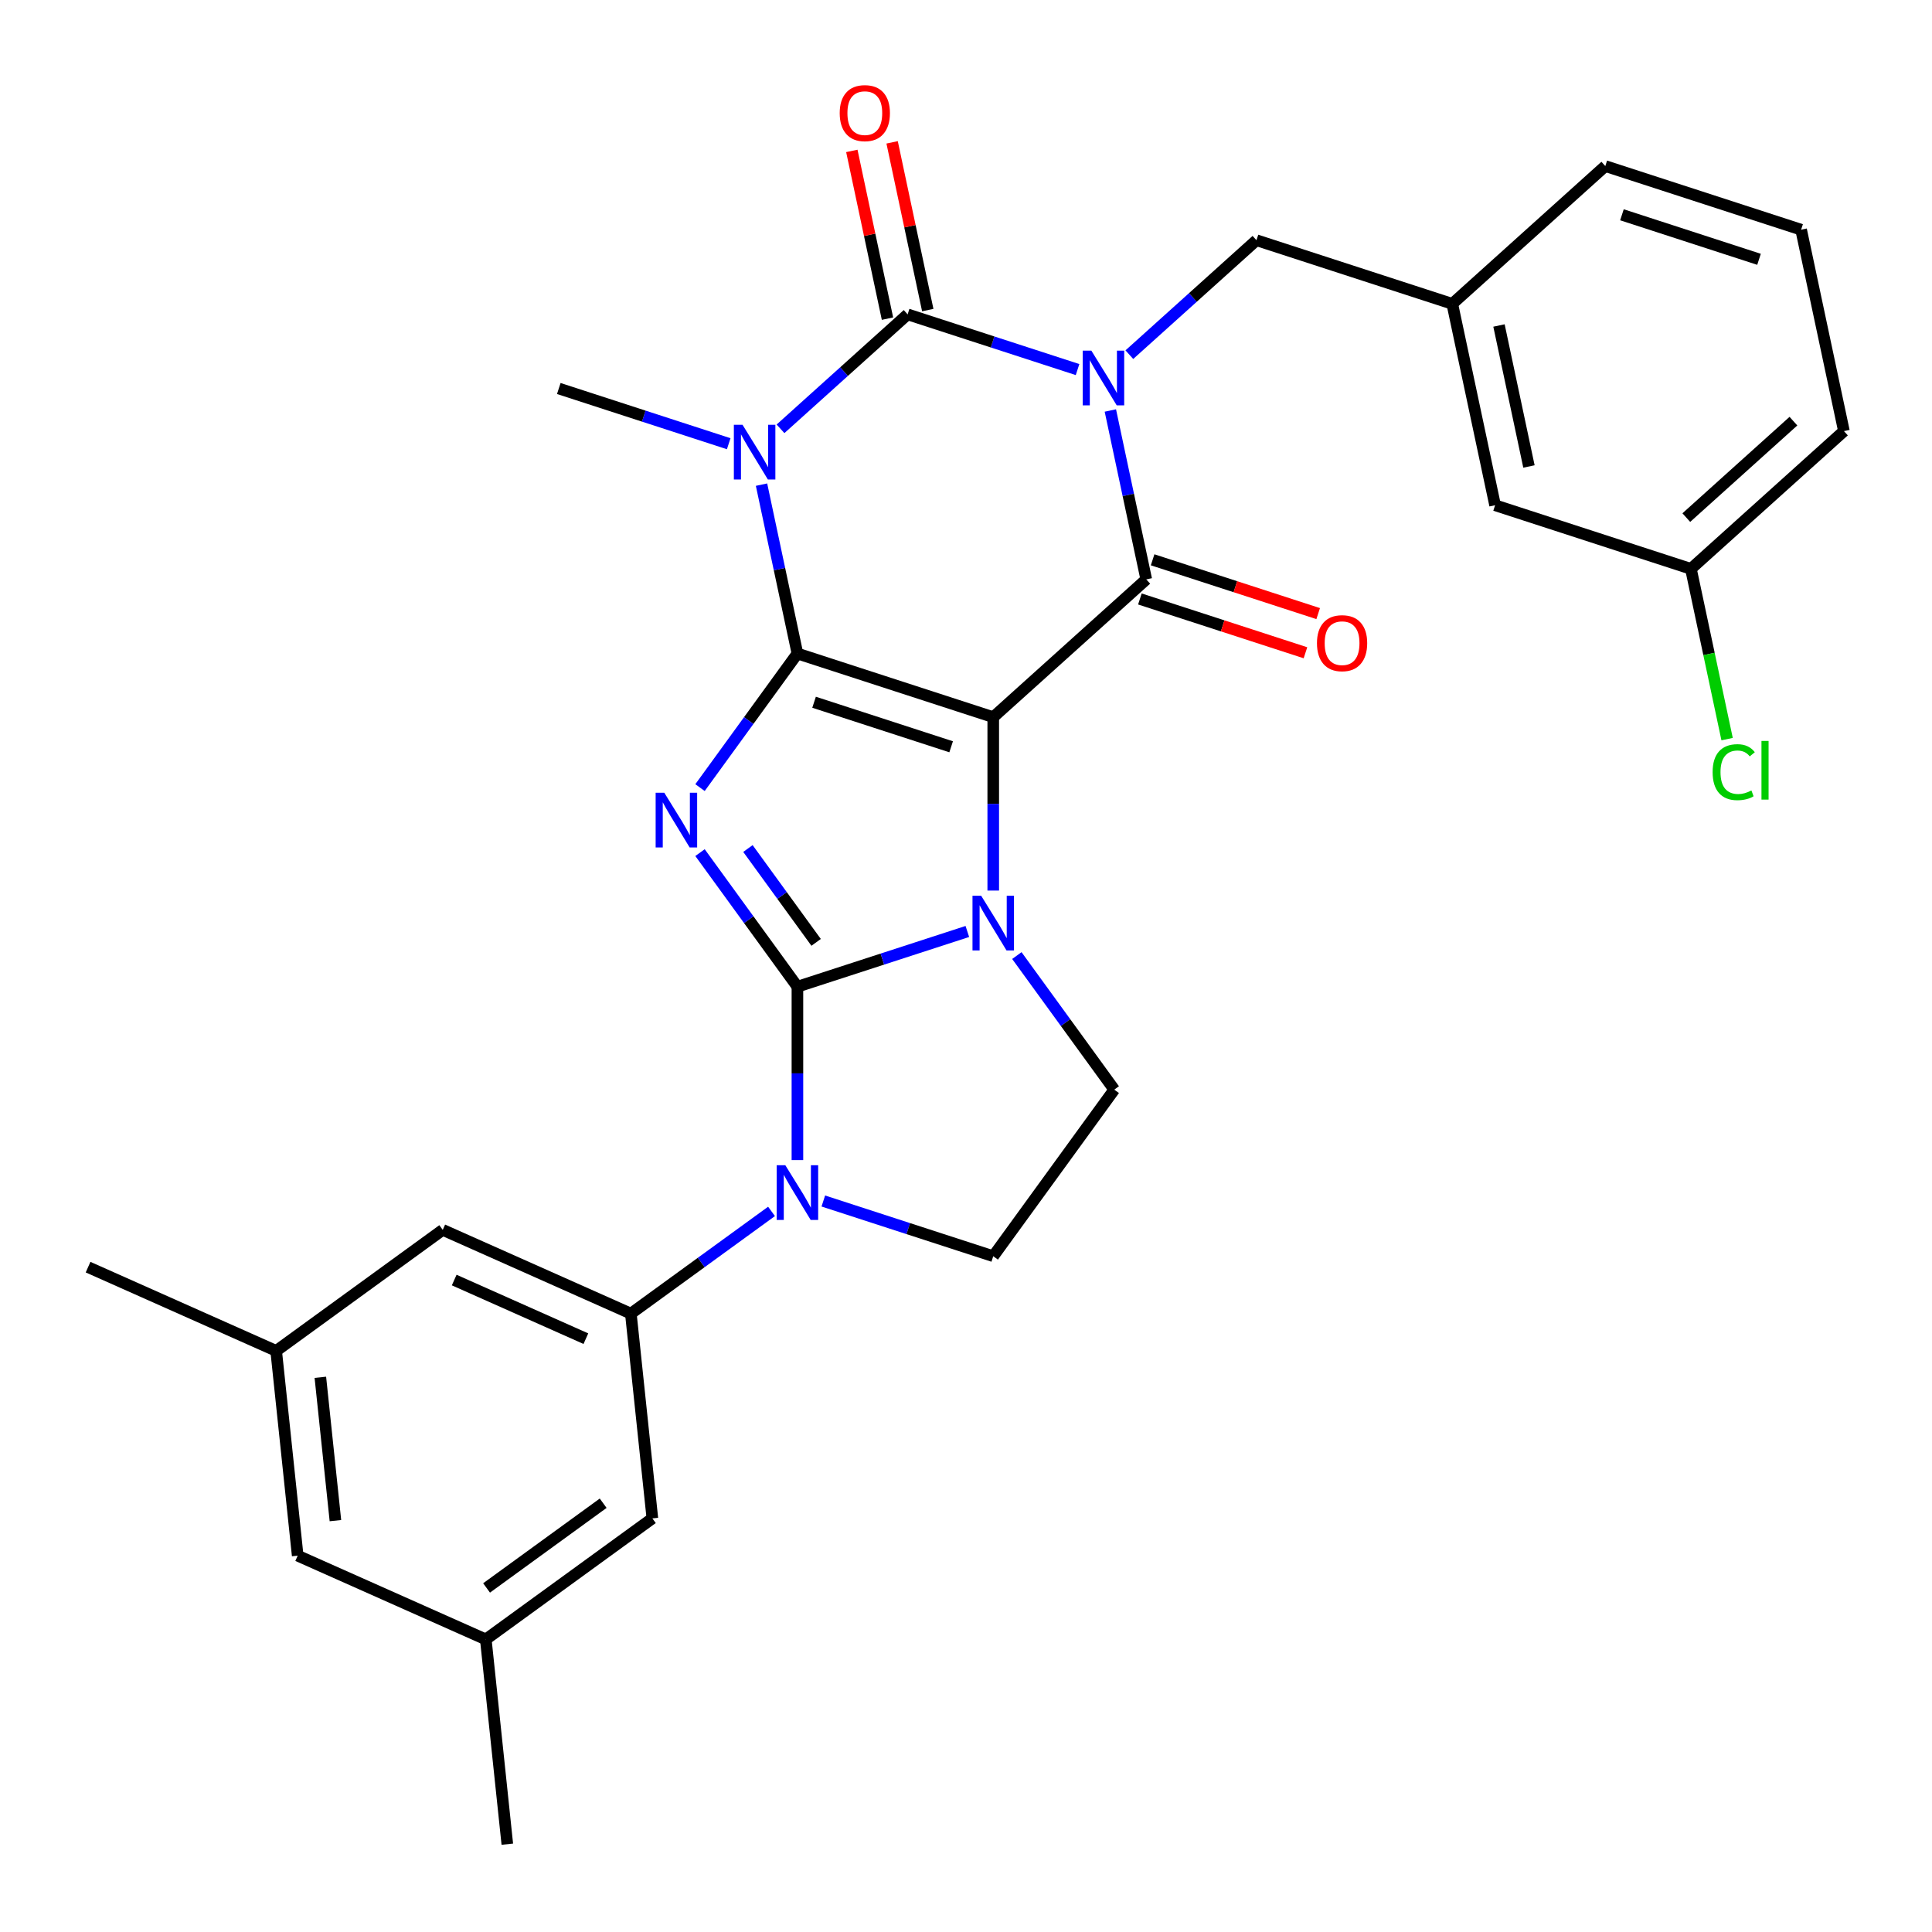<?xml version='1.0' encoding='iso-8859-1'?>
<svg version='1.1' baseProfile='full'
              xmlns='http://www.w3.org/2000/svg'
                      xmlns:rdkit='http://www.rdkit.org/xml'
                      xmlns:xlink='http://www.w3.org/1999/xlink'
                  xml:space='preserve'
width='1000px' height='1000px' viewBox='0 0 1000 1000'>
<!-- END OF HEADER -->
<rect style='opacity:1.0;fill:#FFFFFF;stroke:none' width='1000' height='1000' x='0' y='0'> </rect>
<path class='bond-0' d='M 412.744,338.269 L 514.101,371.202' style='fill:none;fill-rule:evenodd;stroke:#000000;stroke-width:6px;stroke-linecap:butt;stroke-linejoin:miter;stroke-opacity:1' />
<path class='bond-0' d='M 421.361,363.481 L 492.311,386.534' style='fill:none;fill-rule:evenodd;stroke:#000000;stroke-width:6px;stroke-linecap:butt;stroke-linejoin:miter;stroke-opacity:1' />
<path class='bond-3' d='M 412.744,338.269 L 387.535,372.967' style='fill:none;fill-rule:evenodd;stroke:#000000;stroke-width:6px;stroke-linecap:butt;stroke-linejoin:miter;stroke-opacity:1' />
<path class='bond-3' d='M 387.535,372.967 L 362.326,407.665' style='fill:none;fill-rule:evenodd;stroke:#0000FF;stroke-width:6px;stroke-linecap:butt;stroke-linejoin:miter;stroke-opacity:1' />
<path class='bond-5' d='M 412.744,338.269 L 403.453,294.559' style='fill:none;fill-rule:evenodd;stroke:#000000;stroke-width:6px;stroke-linecap:butt;stroke-linejoin:miter;stroke-opacity:1' />
<path class='bond-5' d='M 403.453,294.559 L 394.162,250.849' style='fill:none;fill-rule:evenodd;stroke:#0000FF;stroke-width:6px;stroke-linecap:butt;stroke-linejoin:miter;stroke-opacity:1' />
<path class='bond-4' d='M 514.101,371.202 L 514.101,416.077' style='fill:none;fill-rule:evenodd;stroke:#000000;stroke-width:6px;stroke-linecap:butt;stroke-linejoin:miter;stroke-opacity:1' />
<path class='bond-4' d='M 514.101,416.077 L 514.101,460.951' style='fill:none;fill-rule:evenodd;stroke:#0000FF;stroke-width:6px;stroke-linecap:butt;stroke-linejoin:miter;stroke-opacity:1' />
<path class='bond-7' d='M 514.101,371.202 L 593.301,299.891' style='fill:none;fill-rule:evenodd;stroke:#000000;stroke-width:6px;stroke-linecap:butt;stroke-linejoin:miter;stroke-opacity:1' />
<path class='bond-1' d='M 412.744,510.709 L 387.535,476.011' style='fill:none;fill-rule:evenodd;stroke:#000000;stroke-width:6px;stroke-linecap:butt;stroke-linejoin:miter;stroke-opacity:1' />
<path class='bond-1' d='M 387.535,476.011 L 362.326,441.313' style='fill:none;fill-rule:evenodd;stroke:#0000FF;stroke-width:6px;stroke-linecap:butt;stroke-linejoin:miter;stroke-opacity:1' />
<path class='bond-1' d='M 422.425,487.771 L 404.779,463.483' style='fill:none;fill-rule:evenodd;stroke:#000000;stroke-width:6px;stroke-linecap:butt;stroke-linejoin:miter;stroke-opacity:1' />
<path class='bond-1' d='M 404.779,463.483 L 387.132,439.194' style='fill:none;fill-rule:evenodd;stroke:#0000FF;stroke-width:6px;stroke-linecap:butt;stroke-linejoin:miter;stroke-opacity:1' />
<path class='bond-8' d='M 412.744,510.709 L 412.744,555.583' style='fill:none;fill-rule:evenodd;stroke:#000000;stroke-width:6px;stroke-linecap:butt;stroke-linejoin:miter;stroke-opacity:1' />
<path class='bond-8' d='M 412.744,555.583 L 412.744,600.458' style='fill:none;fill-rule:evenodd;stroke:#0000FF;stroke-width:6px;stroke-linecap:butt;stroke-linejoin:miter;stroke-opacity:1' />
<path class='bond-31' d='M 412.744,510.709 L 456.721,496.42' style='fill:none;fill-rule:evenodd;stroke:#000000;stroke-width:6px;stroke-linecap:butt;stroke-linejoin:miter;stroke-opacity:1' />
<path class='bond-31' d='M 456.721,496.42 L 500.697,482.131' style='fill:none;fill-rule:evenodd;stroke:#0000FF;stroke-width:6px;stroke-linecap:butt;stroke-linejoin:miter;stroke-opacity:1' />
<path class='bond-2' d='M 557.739,191.291 L 513.762,177.002' style='fill:none;fill-rule:evenodd;stroke:#0000FF;stroke-width:6px;stroke-linecap:butt;stroke-linejoin:miter;stroke-opacity:1' />
<path class='bond-2' d='M 513.762,177.002 L 469.786,162.713' style='fill:none;fill-rule:evenodd;stroke:#000000;stroke-width:6px;stroke-linecap:butt;stroke-linejoin:miter;stroke-opacity:1' />
<path class='bond-12' d='M 584.547,183.577 L 617.445,153.956' style='fill:none;fill-rule:evenodd;stroke:#0000FF;stroke-width:6px;stroke-linecap:butt;stroke-linejoin:miter;stroke-opacity:1' />
<path class='bond-12' d='M 617.445,153.956 L 650.342,124.335' style='fill:none;fill-rule:evenodd;stroke:#000000;stroke-width:6px;stroke-linecap:butt;stroke-linejoin:miter;stroke-opacity:1' />
<path class='bond-30' d='M 574.719,212.471 L 584.01,256.181' style='fill:none;fill-rule:evenodd;stroke:#0000FF;stroke-width:6px;stroke-linecap:butt;stroke-linejoin:miter;stroke-opacity:1' />
<path class='bond-30' d='M 584.01,256.181 L 593.301,299.891' style='fill:none;fill-rule:evenodd;stroke:#000000;stroke-width:6px;stroke-linecap:butt;stroke-linejoin:miter;stroke-opacity:1' />
<path class='bond-10' d='M 526.325,494.6 L 551.534,529.298' style='fill:none;fill-rule:evenodd;stroke:#0000FF;stroke-width:6px;stroke-linecap:butt;stroke-linejoin:miter;stroke-opacity:1' />
<path class='bond-10' d='M 551.534,529.298 L 576.744,563.995' style='fill:none;fill-rule:evenodd;stroke:#000000;stroke-width:6px;stroke-linecap:butt;stroke-linejoin:miter;stroke-opacity:1' />
<path class='bond-6' d='M 403.991,221.956 L 436.888,192.335' style='fill:none;fill-rule:evenodd;stroke:#0000FF;stroke-width:6px;stroke-linecap:butt;stroke-linejoin:miter;stroke-opacity:1' />
<path class='bond-6' d='M 436.888,192.335 L 469.786,162.713' style='fill:none;fill-rule:evenodd;stroke:#000000;stroke-width:6px;stroke-linecap:butt;stroke-linejoin:miter;stroke-opacity:1' />
<path class='bond-20' d='M 377.182,229.67 L 333.206,215.381' style='fill:none;fill-rule:evenodd;stroke:#0000FF;stroke-width:6px;stroke-linecap:butt;stroke-linejoin:miter;stroke-opacity:1' />
<path class='bond-20' d='M 333.206,215.381 L 289.229,201.092' style='fill:none;fill-rule:evenodd;stroke:#000000;stroke-width:6px;stroke-linecap:butt;stroke-linejoin:miter;stroke-opacity:1' />
<path class='bond-13' d='M 480.21,160.498 L 470.983,117.088' style='fill:none;fill-rule:evenodd;stroke:#000000;stroke-width:6px;stroke-linecap:butt;stroke-linejoin:miter;stroke-opacity:1' />
<path class='bond-13' d='M 470.983,117.088 L 461.756,73.677' style='fill:none;fill-rule:evenodd;stroke:#FF0000;stroke-width:6px;stroke-linecap:butt;stroke-linejoin:miter;stroke-opacity:1' />
<path class='bond-13' d='M 459.361,164.929 L 450.134,121.519' style='fill:none;fill-rule:evenodd;stroke:#000000;stroke-width:6px;stroke-linecap:butt;stroke-linejoin:miter;stroke-opacity:1' />
<path class='bond-13' d='M 450.134,121.519 L 440.907,78.109' style='fill:none;fill-rule:evenodd;stroke:#FF0000;stroke-width:6px;stroke-linecap:butt;stroke-linejoin:miter;stroke-opacity:1' />
<path class='bond-14' d='M 590.008,310.027 L 632.854,323.948' style='fill:none;fill-rule:evenodd;stroke:#000000;stroke-width:6px;stroke-linecap:butt;stroke-linejoin:miter;stroke-opacity:1' />
<path class='bond-14' d='M 632.854,323.948 L 675.701,337.87' style='fill:none;fill-rule:evenodd;stroke:#FF0000;stroke-width:6px;stroke-linecap:butt;stroke-linejoin:miter;stroke-opacity:1' />
<path class='bond-14' d='M 596.594,289.755 L 639.441,303.677' style='fill:none;fill-rule:evenodd;stroke:#000000;stroke-width:6px;stroke-linecap:butt;stroke-linejoin:miter;stroke-opacity:1' />
<path class='bond-14' d='M 639.441,303.677 L 682.287,317.598' style='fill:none;fill-rule:evenodd;stroke:#FF0000;stroke-width:6px;stroke-linecap:butt;stroke-linejoin:miter;stroke-opacity:1' />
<path class='bond-9' d='M 399.34,627.021 L 362.932,653.472' style='fill:none;fill-rule:evenodd;stroke:#0000FF;stroke-width:6px;stroke-linecap:butt;stroke-linejoin:miter;stroke-opacity:1' />
<path class='bond-9' d='M 362.932,653.472 L 326.525,679.924' style='fill:none;fill-rule:evenodd;stroke:#000000;stroke-width:6px;stroke-linecap:butt;stroke-linejoin:miter;stroke-opacity:1' />
<path class='bond-11' d='M 426.149,621.637 L 470.125,635.926' style='fill:none;fill-rule:evenodd;stroke:#0000FF;stroke-width:6px;stroke-linecap:butt;stroke-linejoin:miter;stroke-opacity:1' />
<path class='bond-11' d='M 470.125,635.926 L 514.101,650.215' style='fill:none;fill-rule:evenodd;stroke:#000000;stroke-width:6px;stroke-linecap:butt;stroke-linejoin:miter;stroke-opacity:1' />
<path class='bond-15' d='M 326.525,679.924 L 229.165,636.577' style='fill:none;fill-rule:evenodd;stroke:#000000;stroke-width:6px;stroke-linecap:butt;stroke-linejoin:miter;stroke-opacity:1' />
<path class='bond-15' d='M 303.251,692.894 L 235.099,662.551' style='fill:none;fill-rule:evenodd;stroke:#000000;stroke-width:6px;stroke-linecap:butt;stroke-linejoin:miter;stroke-opacity:1' />
<path class='bond-16' d='M 326.525,679.924 L 337.665,785.914' style='fill:none;fill-rule:evenodd;stroke:#000000;stroke-width:6px;stroke-linecap:butt;stroke-linejoin:miter;stroke-opacity:1' />
<path class='bond-32' d='M 576.744,563.995 L 514.101,650.215' style='fill:none;fill-rule:evenodd;stroke:#000000;stroke-width:6px;stroke-linecap:butt;stroke-linejoin:miter;stroke-opacity:1' />
<path class='bond-17' d='M 650.342,124.335 L 751.7,157.268' style='fill:none;fill-rule:evenodd;stroke:#000000;stroke-width:6px;stroke-linecap:butt;stroke-linejoin:miter;stroke-opacity:1' />
<path class='bond-19' d='M 229.165,636.577 L 142.945,699.219' style='fill:none;fill-rule:evenodd;stroke:#000000;stroke-width:6px;stroke-linecap:butt;stroke-linejoin:miter;stroke-opacity:1' />
<path class='bond-18' d='M 337.665,785.914 L 251.445,848.556' style='fill:none;fill-rule:evenodd;stroke:#000000;stroke-width:6px;stroke-linecap:butt;stroke-linejoin:miter;stroke-opacity:1' />
<path class='bond-18' d='M 312.203,778.066 L 251.849,821.916' style='fill:none;fill-rule:evenodd;stroke:#000000;stroke-width:6px;stroke-linecap:butt;stroke-linejoin:miter;stroke-opacity:1' />
<path class='bond-22' d='M 751.7,157.268 L 773.858,261.512' style='fill:none;fill-rule:evenodd;stroke:#000000;stroke-width:6px;stroke-linecap:butt;stroke-linejoin:miter;stroke-opacity:1' />
<path class='bond-22' d='M 775.872,168.473 L 791.383,241.444' style='fill:none;fill-rule:evenodd;stroke:#000000;stroke-width:6px;stroke-linecap:butt;stroke-linejoin:miter;stroke-opacity:1' />
<path class='bond-26' d='M 751.7,157.268 L 830.899,85.956' style='fill:none;fill-rule:evenodd;stroke:#000000;stroke-width:6px;stroke-linecap:butt;stroke-linejoin:miter;stroke-opacity:1' />
<path class='bond-21' d='M 251.445,848.556 L 154.085,805.209' style='fill:none;fill-rule:evenodd;stroke:#000000;stroke-width:6px;stroke-linecap:butt;stroke-linejoin:miter;stroke-opacity:1' />
<path class='bond-27' d='M 251.445,848.556 L 262.585,954.545' style='fill:none;fill-rule:evenodd;stroke:#000000;stroke-width:6px;stroke-linecap:butt;stroke-linejoin:miter;stroke-opacity:1' />
<path class='bond-28' d='M 142.945,699.219 L 45.586,655.872' style='fill:none;fill-rule:evenodd;stroke:#000000;stroke-width:6px;stroke-linecap:butt;stroke-linejoin:miter;stroke-opacity:1' />
<path class='bond-33' d='M 142.945,699.219 L 154.085,805.209' style='fill:none;fill-rule:evenodd;stroke:#000000;stroke-width:6px;stroke-linecap:butt;stroke-linejoin:miter;stroke-opacity:1' />
<path class='bond-33' d='M 165.814,712.89 L 173.612,787.082' style='fill:none;fill-rule:evenodd;stroke:#000000;stroke-width:6px;stroke-linecap:butt;stroke-linejoin:miter;stroke-opacity:1' />
<path class='bond-23' d='M 773.858,261.512 L 875.215,294.445' style='fill:none;fill-rule:evenodd;stroke:#000000;stroke-width:6px;stroke-linecap:butt;stroke-linejoin:miter;stroke-opacity:1' />
<path class='bond-24' d='M 875.215,294.445 L 884.58,338.505' style='fill:none;fill-rule:evenodd;stroke:#000000;stroke-width:6px;stroke-linecap:butt;stroke-linejoin:miter;stroke-opacity:1' />
<path class='bond-24' d='M 884.58,338.505 L 893.945,382.565' style='fill:none;fill-rule:evenodd;stroke:#00CC00;stroke-width:6px;stroke-linecap:butt;stroke-linejoin:miter;stroke-opacity:1' />
<path class='bond-34' d='M 875.215,294.445 L 954.414,223.134' style='fill:none;fill-rule:evenodd;stroke:#000000;stroke-width:6px;stroke-linecap:butt;stroke-linejoin:miter;stroke-opacity:1' />
<path class='bond-34' d='M 872.832,267.909 L 928.272,217.991' style='fill:none;fill-rule:evenodd;stroke:#000000;stroke-width:6px;stroke-linecap:butt;stroke-linejoin:miter;stroke-opacity:1' />
<path class='bond-25' d='M 932.256,118.889 L 830.899,85.956' style='fill:none;fill-rule:evenodd;stroke:#000000;stroke-width:6px;stroke-linecap:butt;stroke-linejoin:miter;stroke-opacity:1' />
<path class='bond-25' d='M 910.466,134.221 L 839.516,111.168' style='fill:none;fill-rule:evenodd;stroke:#000000;stroke-width:6px;stroke-linecap:butt;stroke-linejoin:miter;stroke-opacity:1' />
<path class='bond-29' d='M 932.256,118.889 L 954.414,223.134' style='fill:none;fill-rule:evenodd;stroke:#000000;stroke-width:6px;stroke-linecap:butt;stroke-linejoin:miter;stroke-opacity:1' />
<path  class='atom-3' d='M 564.883 181.486
L 574.163 196.486
Q 575.083 197.966, 576.563 200.646
Q 578.043 203.326, 578.123 203.486
L 578.123 181.486
L 581.883 181.486
L 581.883 209.806
L 578.003 209.806
L 568.043 193.406
Q 566.883 191.486, 565.643 189.286
Q 564.443 187.086, 564.083 186.406
L 564.083 209.806
L 560.403 209.806
L 560.403 181.486
L 564.883 181.486
' fill='#0000FF'/>
<path  class='atom-4' d='M 343.842 410.329
L 353.122 425.329
Q 354.042 426.809, 355.522 429.489
Q 357.002 432.169, 357.082 432.329
L 357.082 410.329
L 360.842 410.329
L 360.842 438.649
L 356.962 438.649
L 347.002 422.249
Q 345.842 420.329, 344.602 418.129
Q 343.402 415.929, 343.042 415.249
L 343.042 438.649
L 339.362 438.649
L 339.362 410.329
L 343.842 410.329
' fill='#0000FF'/>
<path  class='atom-5' d='M 507.841 463.616
L 517.121 478.616
Q 518.041 480.096, 519.521 482.776
Q 521.001 485.456, 521.081 485.616
L 521.081 463.616
L 524.841 463.616
L 524.841 491.936
L 520.961 491.936
L 511.001 475.536
Q 509.841 473.616, 508.601 471.416
Q 507.401 469.216, 507.041 468.536
L 507.041 491.936
L 503.361 491.936
L 503.361 463.616
L 507.841 463.616
' fill='#0000FF'/>
<path  class='atom-6' d='M 384.326 219.865
L 393.606 234.865
Q 394.526 236.345, 396.006 239.025
Q 397.486 241.705, 397.566 241.865
L 397.566 219.865
L 401.326 219.865
L 401.326 248.185
L 397.446 248.185
L 387.486 231.785
Q 386.326 229.865, 385.086 227.665
Q 383.886 225.465, 383.526 224.785
L 383.526 248.185
L 379.846 248.185
L 379.846 219.865
L 384.326 219.865
' fill='#0000FF'/>
<path  class='atom-9' d='M 406.484 603.122
L 415.764 618.122
Q 416.684 619.602, 418.164 622.282
Q 419.644 624.962, 419.724 625.122
L 419.724 603.122
L 423.484 603.122
L 423.484 631.442
L 419.604 631.442
L 409.644 615.042
Q 408.484 613.122, 407.244 610.922
Q 406.044 608.722, 405.684 608.042
L 405.684 631.442
L 402.004 631.442
L 402.004 603.122
L 406.484 603.122
' fill='#0000FF'/>
<path  class='atom-14' d='M 434.628 58.549
Q 434.628 51.749, 437.988 47.949
Q 441.348 44.149, 447.628 44.149
Q 453.908 44.149, 457.268 47.949
Q 460.628 51.749, 460.628 58.549
Q 460.628 65.429, 457.228 69.349
Q 453.828 73.229, 447.628 73.229
Q 441.388 73.229, 437.988 69.349
Q 434.628 65.469, 434.628 58.549
M 447.628 70.029
Q 451.948 70.029, 454.268 67.149
Q 456.628 64.229, 456.628 58.549
Q 456.628 52.989, 454.268 50.189
Q 451.948 47.349, 447.628 47.349
Q 443.308 47.349, 440.948 50.149
Q 438.628 52.949, 438.628 58.549
Q 438.628 64.269, 440.948 67.149
Q 443.308 70.029, 447.628 70.029
' fill='#FF0000'/>
<path  class='atom-15' d='M 681.658 332.904
Q 681.658 326.104, 685.018 322.304
Q 688.378 318.504, 694.658 318.504
Q 700.938 318.504, 704.298 322.304
Q 707.658 326.104, 707.658 332.904
Q 707.658 339.784, 704.258 343.704
Q 700.858 347.584, 694.658 347.584
Q 688.418 347.584, 685.018 343.704
Q 681.658 339.824, 681.658 332.904
M 694.658 344.384
Q 698.978 344.384, 701.298 341.504
Q 703.658 338.584, 703.658 332.904
Q 703.658 327.344, 701.298 324.544
Q 698.978 321.704, 694.658 321.704
Q 690.338 321.704, 687.978 324.504
Q 685.658 327.304, 685.658 332.904
Q 685.658 338.624, 687.978 341.504
Q 690.338 344.384, 694.658 344.384
' fill='#FF0000'/>
<path  class='atom-25' d='M 886.453 399.67
Q 886.453 392.63, 889.733 388.95
Q 893.053 385.23, 899.333 385.23
Q 905.173 385.23, 908.293 389.35
L 905.653 391.51
Q 903.373 388.51, 899.333 388.51
Q 895.053 388.51, 892.773 391.39
Q 890.533 394.23, 890.533 399.67
Q 890.533 405.27, 892.853 408.15
Q 895.213 411.03, 899.773 411.03
Q 902.893 411.03, 906.533 409.15
L 907.653 412.15
Q 906.173 413.11, 903.933 413.67
Q 901.693 414.23, 899.213 414.23
Q 893.053 414.23, 889.733 410.47
Q 886.453 406.71, 886.453 399.67
' fill='#00CC00'/>
<path  class='atom-25' d='M 911.733 383.51
L 915.413 383.51
L 915.413 413.87
L 911.733 413.87
L 911.733 383.51
' fill='#00CC00'/>
</svg>
